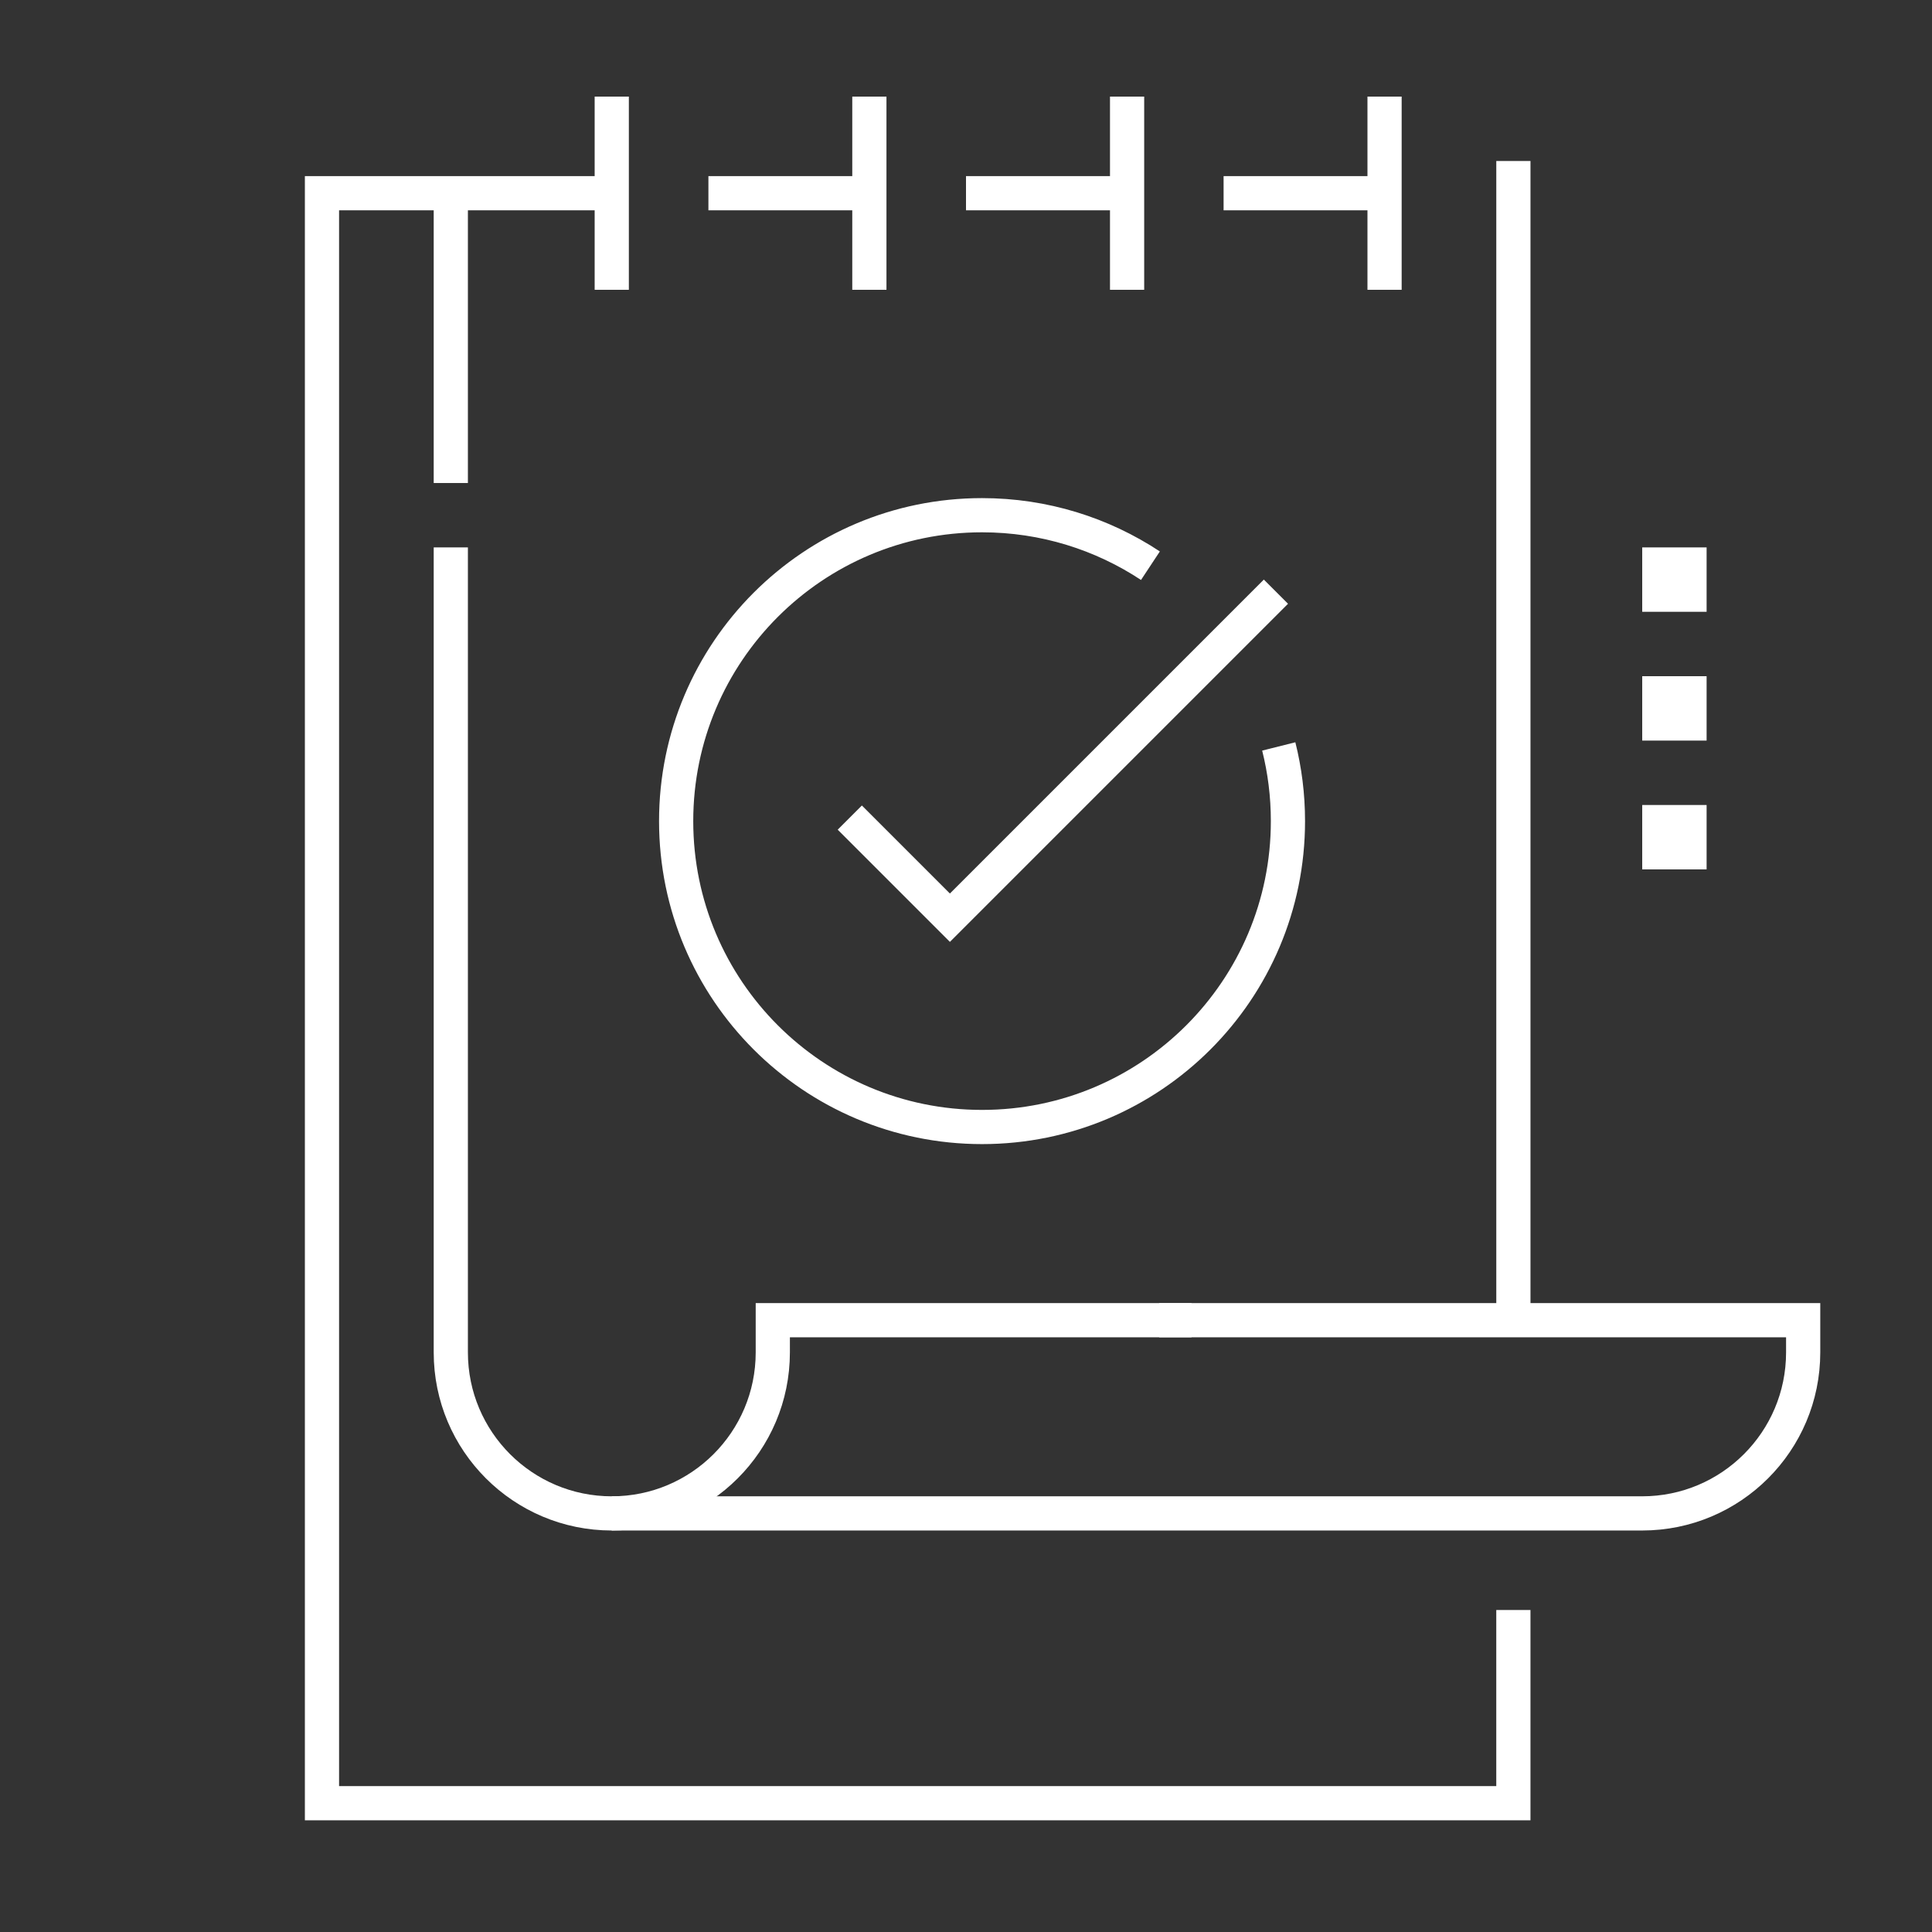 <svg width="113" height="113" viewBox="0 0 113 113" fill="none" xmlns="http://www.w3.org/2000/svg">
<rect x="0" y="0" width="113" height="113" fill="#333333" stroke="none"/>
<path d="M88.516 9.417V77.217" stroke="white" stroke-width="2" stroke-miterlimit="10"/>
<path d="M41.434 11.301H50.852" stroke="white" stroke-width="2" stroke-miterlimit="10"/>
<path d="M88.515 94.167V105.467H18.832V11.301H35.784" stroke="white" stroke-width="2" stroke-miterlimit="10"/>
<path d="M67.798 77.217H105.465V79.1C105.465 84.3 101.248 88.517 96.048 88.517H35.781" stroke="white" stroke-width="2" stroke-miterlimit="10"/>
<path d="M26.367 32.017V79.1C26.367 84.3 30.584 88.517 35.784 88.517C40.984 88.517 45.2 84.3 45.2 79.1V77.217H69.691" stroke="white" stroke-width="2" stroke-miterlimit="10"/>
<path d="M26.367 11.301V28.251" stroke="white" stroke-width="2" stroke-miterlimit="10"/>
<path d="M35.781 5.65V16.95" stroke="white" stroke-width="2" stroke-miterlimit="10"/>
<path d="M50.848 5.65V16.95" stroke="white" stroke-width="2" stroke-miterlimit="10"/>
<path d="M56.5 11.301H65.924" stroke="white" stroke-width="2" stroke-miterlimit="10"/>
<path d="M65.922 5.65V16.95" stroke="white" stroke-width="2" stroke-miterlimit="10"/>
<path d="M71.566 11.301H80.983" stroke="white" stroke-width="2" stroke-miterlimit="10"/>
<path d="M80.981 5.65V16.95" stroke="white" stroke-width="2" stroke-miterlimit="10"/>
<path d="M67.287 33.087C64.462 31.221 61.077 30.134 57.438 30.134C47.557 30.134 39.547 38.144 39.547 48.026C39.547 57.907 47.557 65.917 57.438 65.917C67.32 65.917 75.33 57.907 75.33 48.026C75.33 46.519 75.144 45.055 74.793 43.658" stroke="white" stroke-width="2" stroke-miterlimit="10"/>
<path d="M99.817 32.017H96.051V35.783H99.817V32.017Z" fill="white"/>
<path d="M99.817 39.55H96.051V43.316H99.817V39.55Z" fill="white"/>
<path d="M99.817 47.083H96.051V50.85H99.817V47.083Z" fill="white"/>
<path d="M49.703 47.82L55.558 53.675L74.627 34.606" stroke="white" stroke-width="2" stroke-miterlimit="10"/>
</svg>
